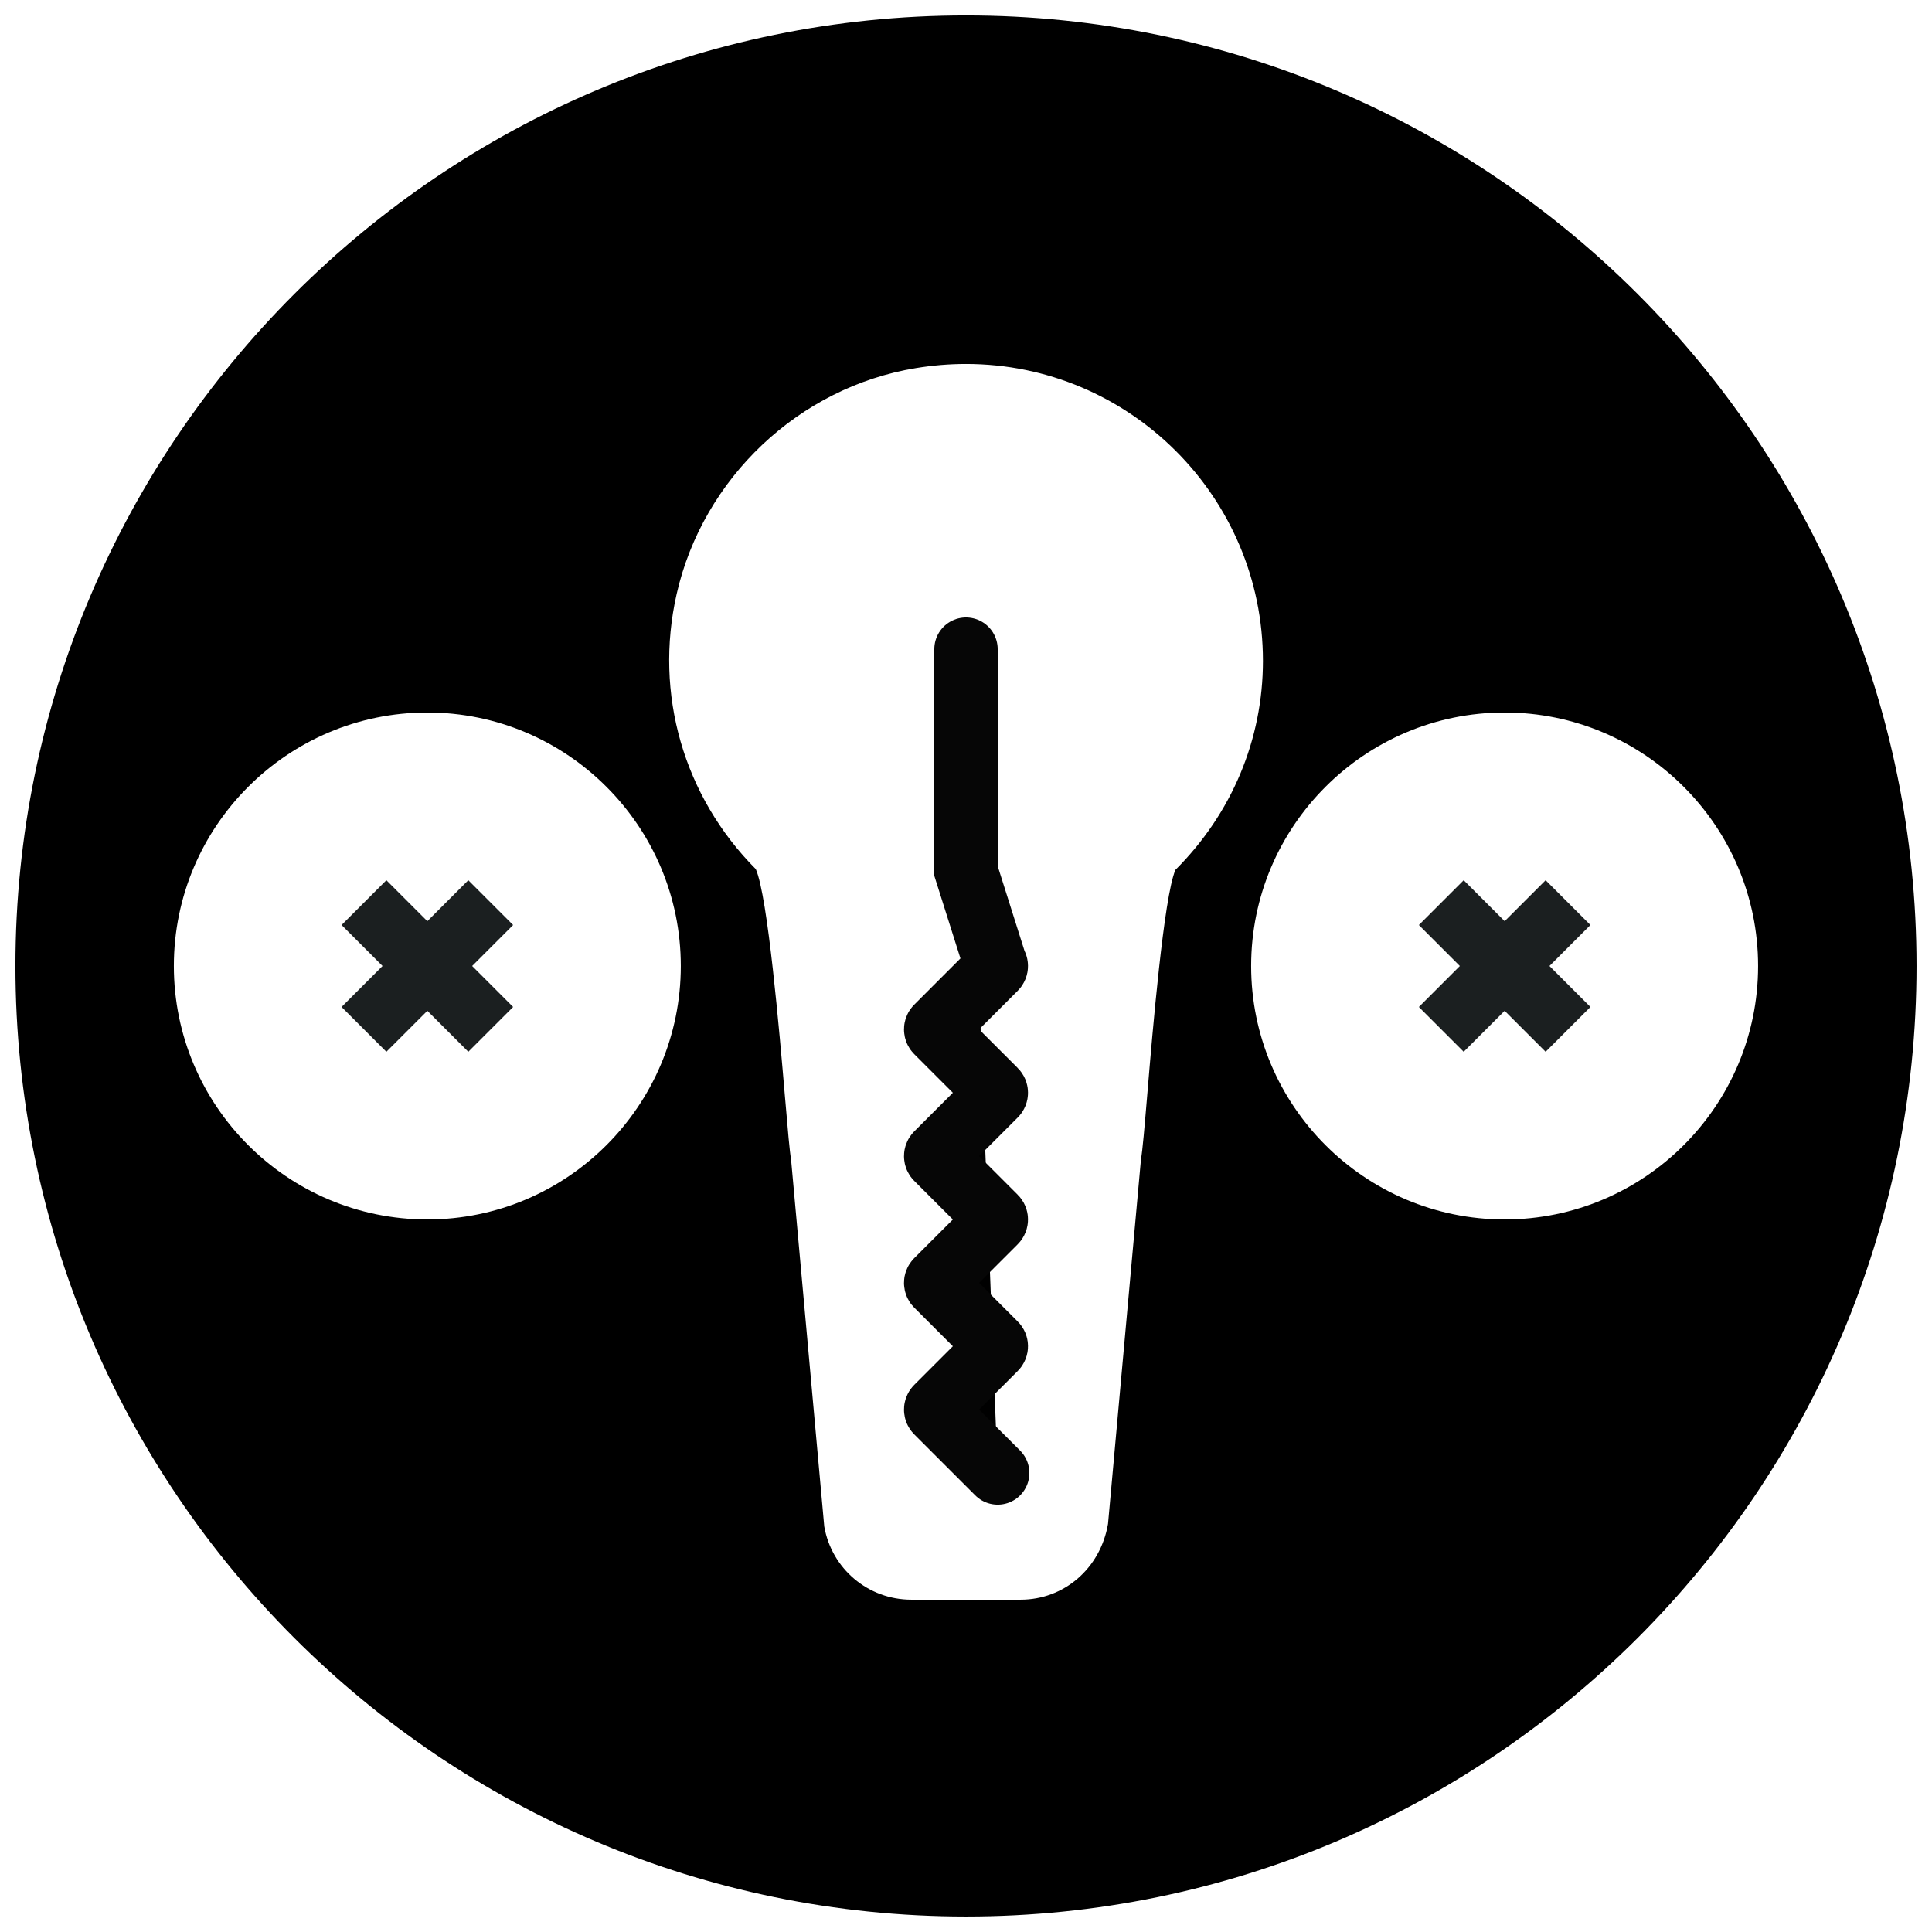 <?xml version="1.0" encoding="UTF-8"?>
<!-- Uploaded to: ICON Repo, www.svgrepo.com, Generator: ICON Repo Mixer Tools -->
<svg width="800px" height="800px" version="1.1" viewBox="144 144 512 512" xmlns="http://www.w3.org/2000/svg">
 <defs>
  <clipPath id="b">
   <path d="m148.09 288h503.81v224h-503.81z"/>
  </clipPath>
  <clipPath id="a">
   <path d="m148.09 148.09h503.81v503.81h-503.81z"/>
  </clipPath>
 </defs>
 <path d="m240.46 383.2 33.59 33.59m0-33.59-33.59 33.59m285.49-33.59 33.59 33.59m0-33.59-33.59 33.59" fill-rule="evenodd"/>
 <g clip-path="url(#b)">
  <path transform="matrix(8.397 0 0 8.397 148.09 148.09)" d="m11 28 4 4m0-4-4 4m34-4 4 4m0-4-4 4" fill="none" stroke="#1b1f20" stroke-width="2"/>
 </g>
 <path transform="matrix(8.397 0 0 8.397 148.09 148.09)" d="m30 20v7l0.926 2.927c0.041 0.04 0.041 0.106 0 0.147l-1.853 1.853c-0.04 0.04-0.04 0.106 0 0.147l1.853 1.853c0.041 0.04 0.041 0.106 0 0.147l-1.853 1.853c-0.04 0.04-0.04 0.106 0 0.147l1.853 1.853c0.041 0.04 0.041 0.106 0 0.147l-1.853 1.853c-0.04 0.04-0.04 0.106 0 0.147l1.853 1.853c0.041 0.04 0.041 0.106 0 0.147l-1.853 1.853c-0.04 0.04-0.04 0.106 0 0.147l1.927 1.926" fill-rule="evenodd" stroke="#060606" stroke-linecap="round" stroke-width="2"/>
 <g clip-path="url(#a)">
  <path d="m400 148.09c-138.9 0-251.91 113-251.91 251.91 0 138.9 113 251.9 251.91 251.9 138.9 0 251.9-113 251.9-251.9 0-138.9-113-251.91-251.9-251.91zm-142.75 319.08c-37.039 0-67.176-30.137-67.176-67.172 0-37.039 30.137-67.176 67.176-67.176 37.035 0 67.172 30.137 67.172 67.176 0 37.035-30.137 67.172-67.172 67.172zm190.84-33.688c-0.84 9.969-1.293 15.281-1.719 17.734l-8.734 96.621c-2.047 11.934-11.754 20.094-23.164 20.094h-28.953c-11.422 0-21.117-8.16-23.082-19.395l-8.809-97.402c-0.348-1.832-0.809-7.164-1.664-17.164-1.352-15.836-4.484-52.531-7.676-59.652-19.129-19.262-26.969-46.449-20.973-72.883 6.961-30.734 32.434-54.797 63.387-59.879 4.418-0.73 8.891-1.102 13.293-1.102 43.395 0 78.695 35.301 78.695 78.688 0 20.801-8.23 40.441-23.195 55.387-3.082 7.144-6.102 43.328-7.406 58.953zm94.652 33.688c-37.039 0-67.176-30.137-67.176-67.172 0-37.039 30.137-67.176 67.176-67.176 37.035 0 67.172 30.137 67.172 67.176 0 37.035-30.137 67.172-67.172 67.172z" fill-rule="evenodd"/>
 </g>
</svg>